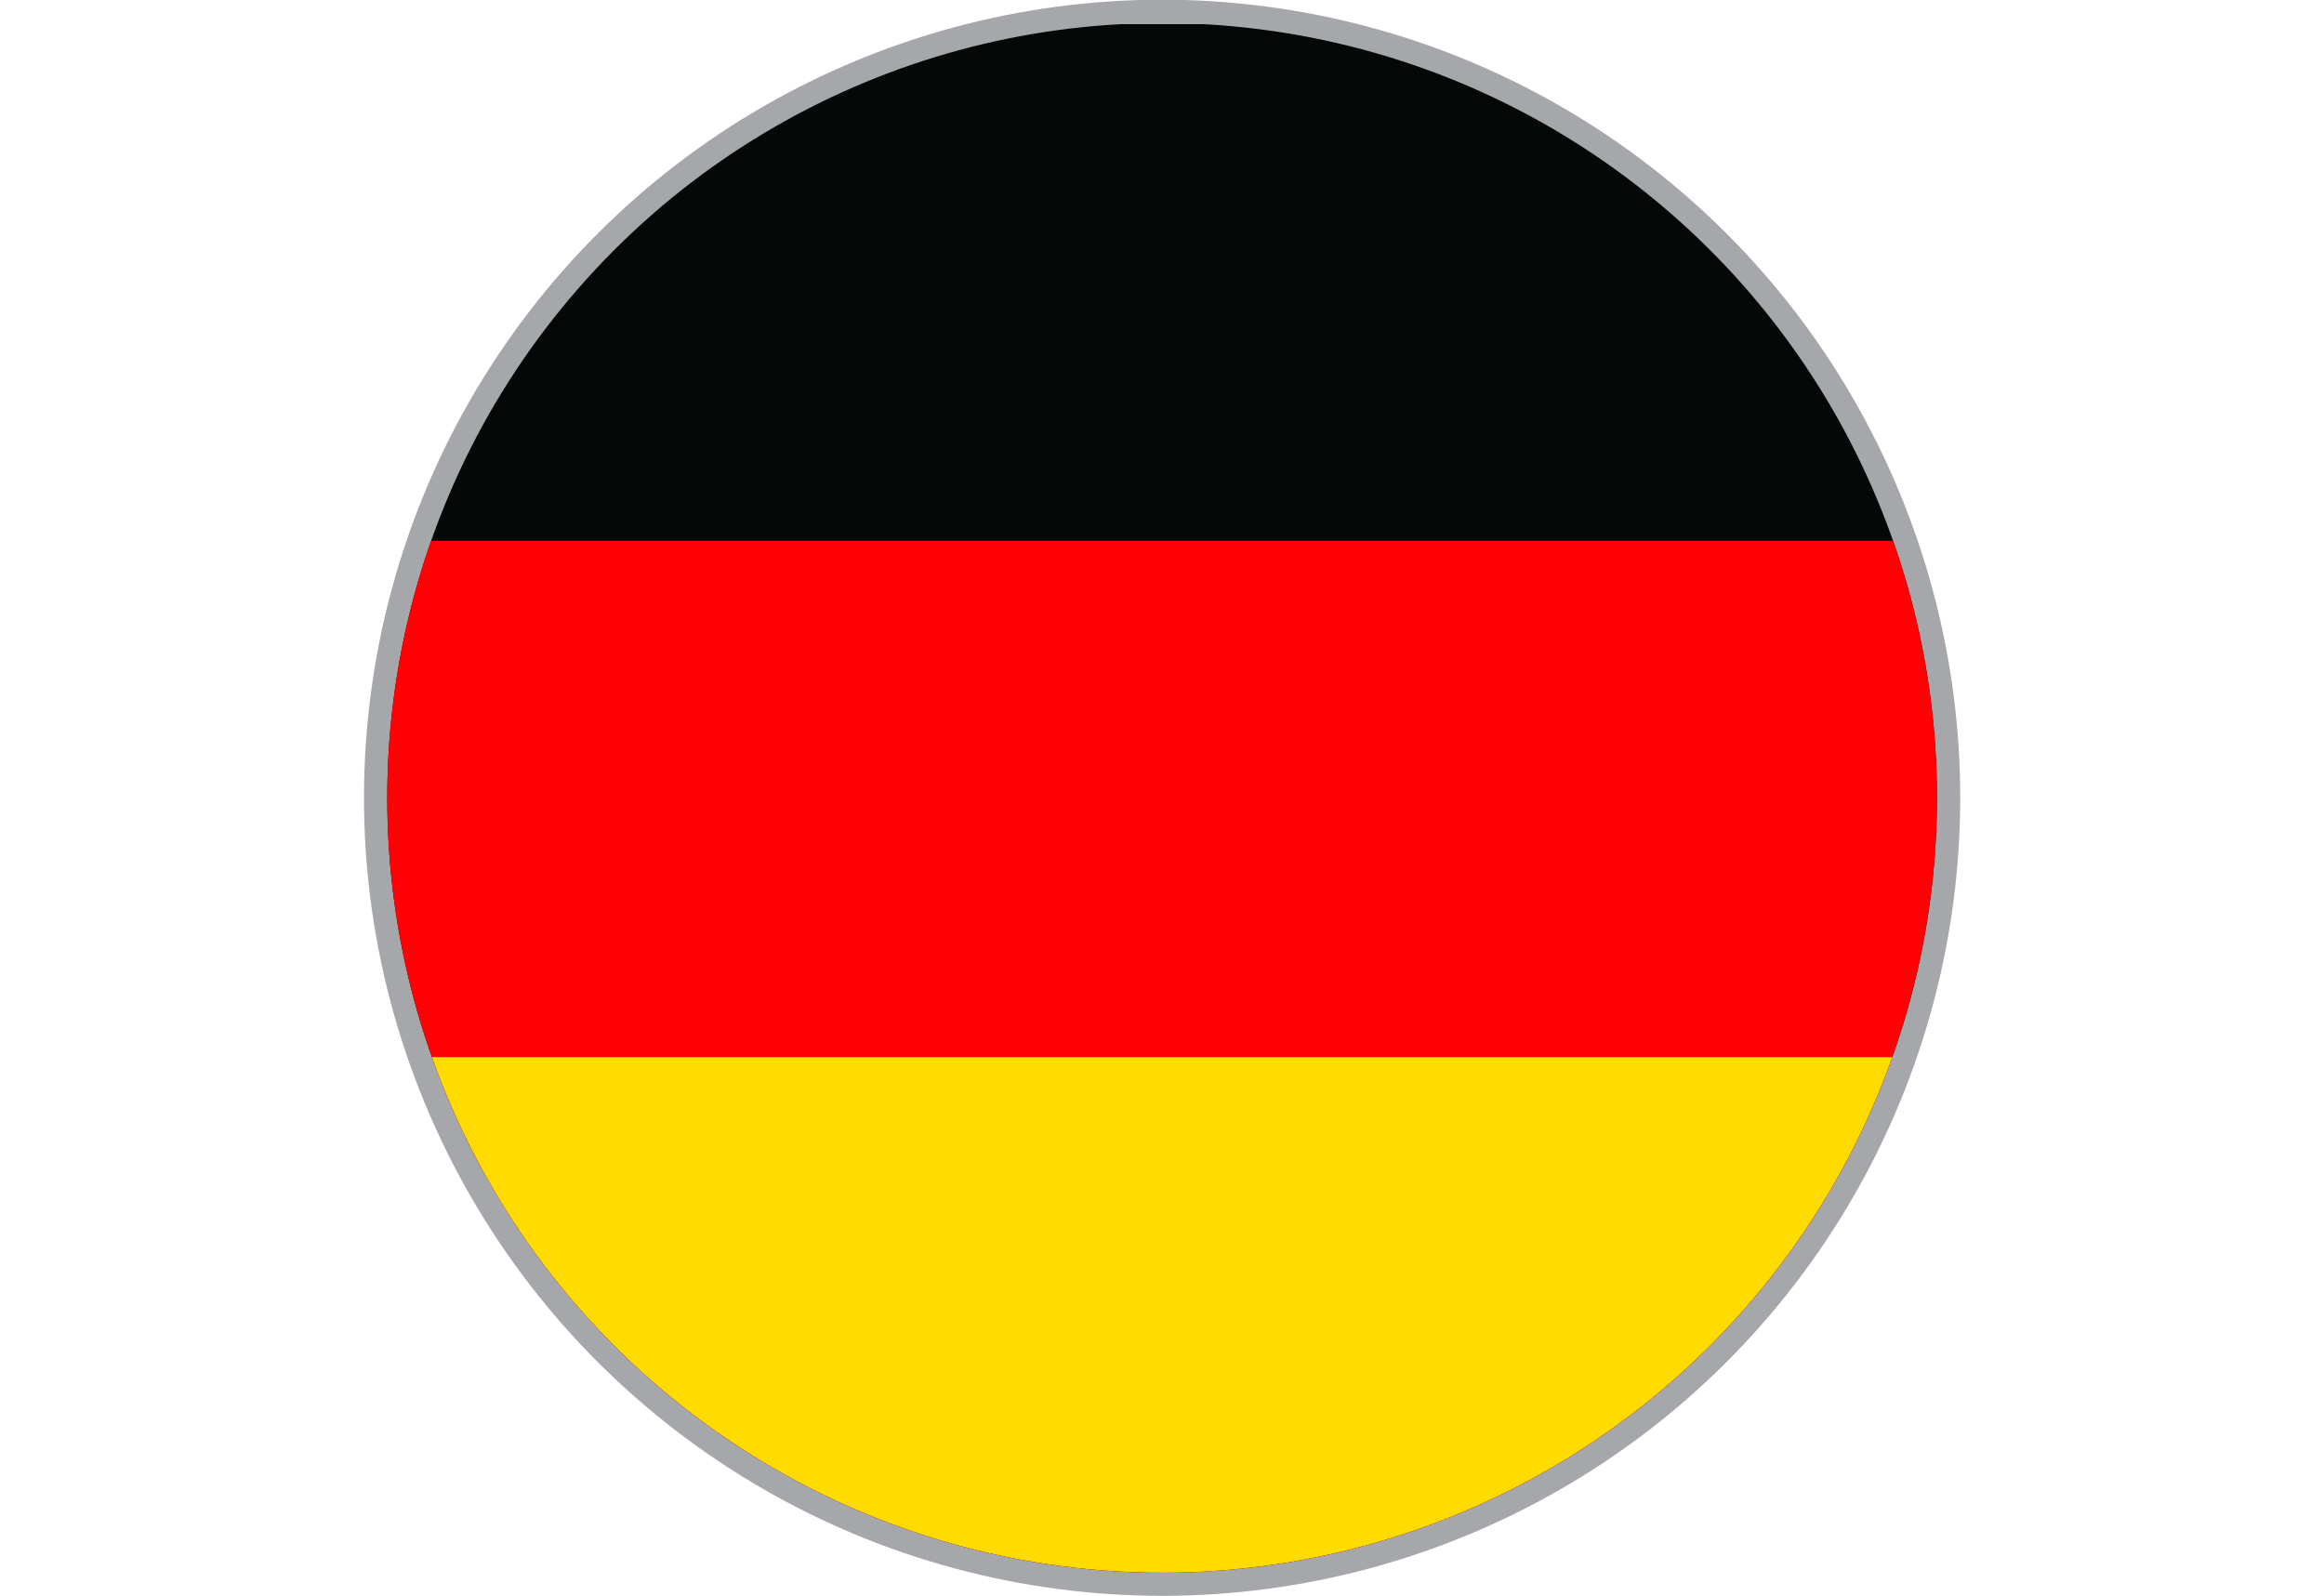 <?xml version="1.0" encoding="UTF-8"?>
<svg id="Layer_2" data-name="Layer 2" xmlns="http://www.w3.org/2000/svg" xmlns:xlink="http://www.w3.org/1999/xlink" viewBox="0 0 92.35 63.42">
  <defs>
    <style>
      .cls-1 {
        stroke: #a5a7aa;
        stroke-miterlimit: 10;
        stroke-width: 1.85px;
      }

      .cls-1, .cls-2 {
        fill: none;
      }

      .cls-3 {
        fill: #ffdc00;
      }

      .cls-4 {
        fill: #050807;
      }

      .cls-5 {
        fill: #ff0005;
      }

      .cls-6 {
        clip-path: url(#clippath);
      }
    </style>
    <clipPath id="clippath">
      <circle class="cls-2" cx="46.18" cy="31.71" r="30.79" transform="translate(7.48 72.21) rotate(-80.78)"/>
    </clipPath>
  </defs>
  <g id="Germany">
    <g>
      <circle class="cls-1" cx="46.18" cy="31.71" r="30.79" transform="translate(-8.62 20.08) rotate(-22.5)"/>
      <g class="cls-6">
        <g>
          <g id="black_stripe" data-name="black stripe">
            <g id="black_stripe-2" data-name="black stripe">
              <rect class="cls-4" y=".96" width="92.35" height="61.57"/>
            </g>
          </g>
          <rect id="red_stripe" data-name="red stripe" class="cls-5" y="21.49" width="92.35" height="41.05"/>
          <rect id="gold_stripe" data-name="gold stripe" class="cls-3" y="42.01" width="92.35" height="20.52"/>
        </g>
        <circle class="cls-2" cx="46.18" cy="31.71" r="30.79" transform="translate(7.48 72.21) rotate(-80.78)"/>
      </g>
    </g>
  </g>
</svg>